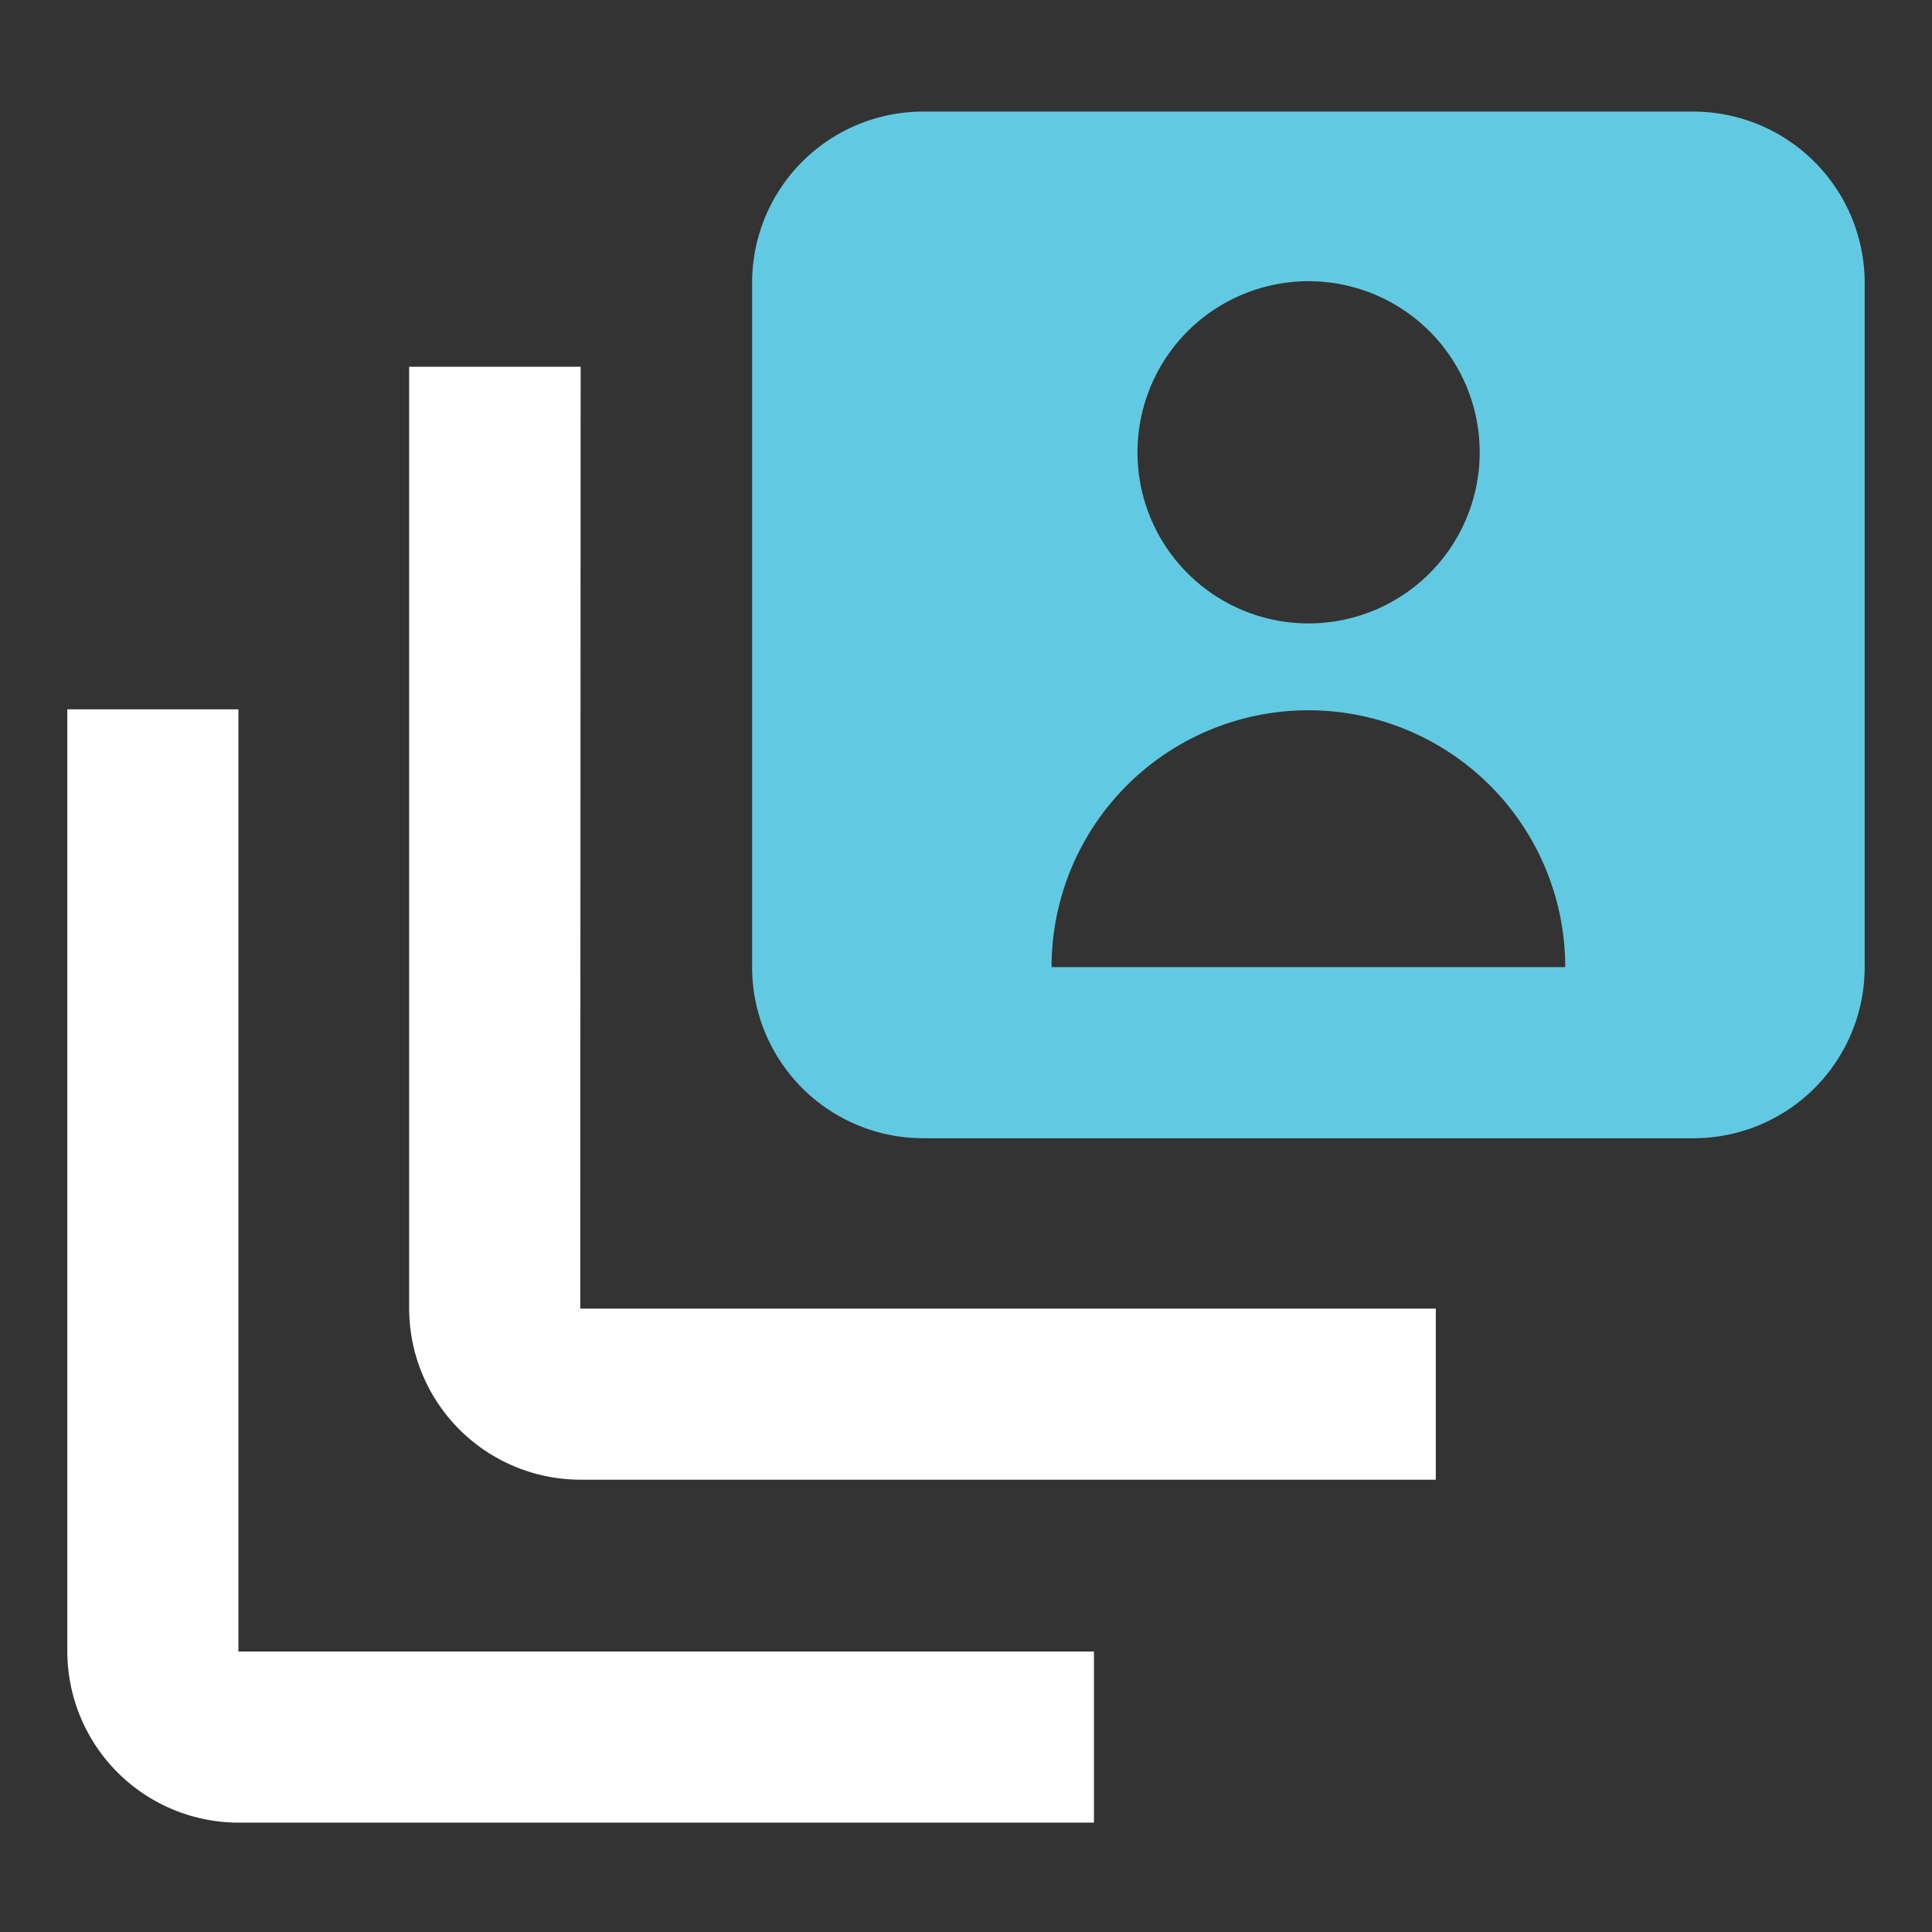 <svg xmlns="http://www.w3.org/2000/svg" viewBox="0 0 51.94 51.94"><rect x="0" y="0" width="51.94" height="51.94" fill="#333333" stroke="none"/><defs><style>.cls-1{fill:none;}.cls-2{fill:#fff;}.cls-3{fill:#61cae2;}</style></defs><title>stakeholder_1</title><g id="Layer_2" data-name="Layer 2"><g id="Layer_1-2" data-name="Layer 1"><g id="Frame_-_24px" data-name="Frame - 24px"><rect class="cls-1" width="51.94" height="51.94"/></g><g id="Filled_Icons" data-name="Filled Icons"><path class="cls-2" d="M15.61,9.86H11V35.18a4.61,4.61,0,0,0,4.6,4.6h23v-4.6h-23Z"/><path class="cls-2" d="M6.41,19.07H1.81V44.38A4.61,4.61,0,0,0,6.41,49h23v-4.6h-23Z"/><path class="cls-3" d="M45.53,3H24.82a4.6,4.6,0,0,0-4.6,4.6V26a4.6,4.6,0,0,0,4.6,4.6H45.53a4.6,4.6,0,0,0,4.6-4.6V7.56A4.61,4.61,0,0,0,45.53,3ZM35.18,7.56a4.6,4.6,0,1,1-4.6,4.6A4.6,4.6,0,0,1,35.18,7.56ZM28.27,26a6.9,6.9,0,1,1,13.81,0Z"/></g></g></g></svg>
